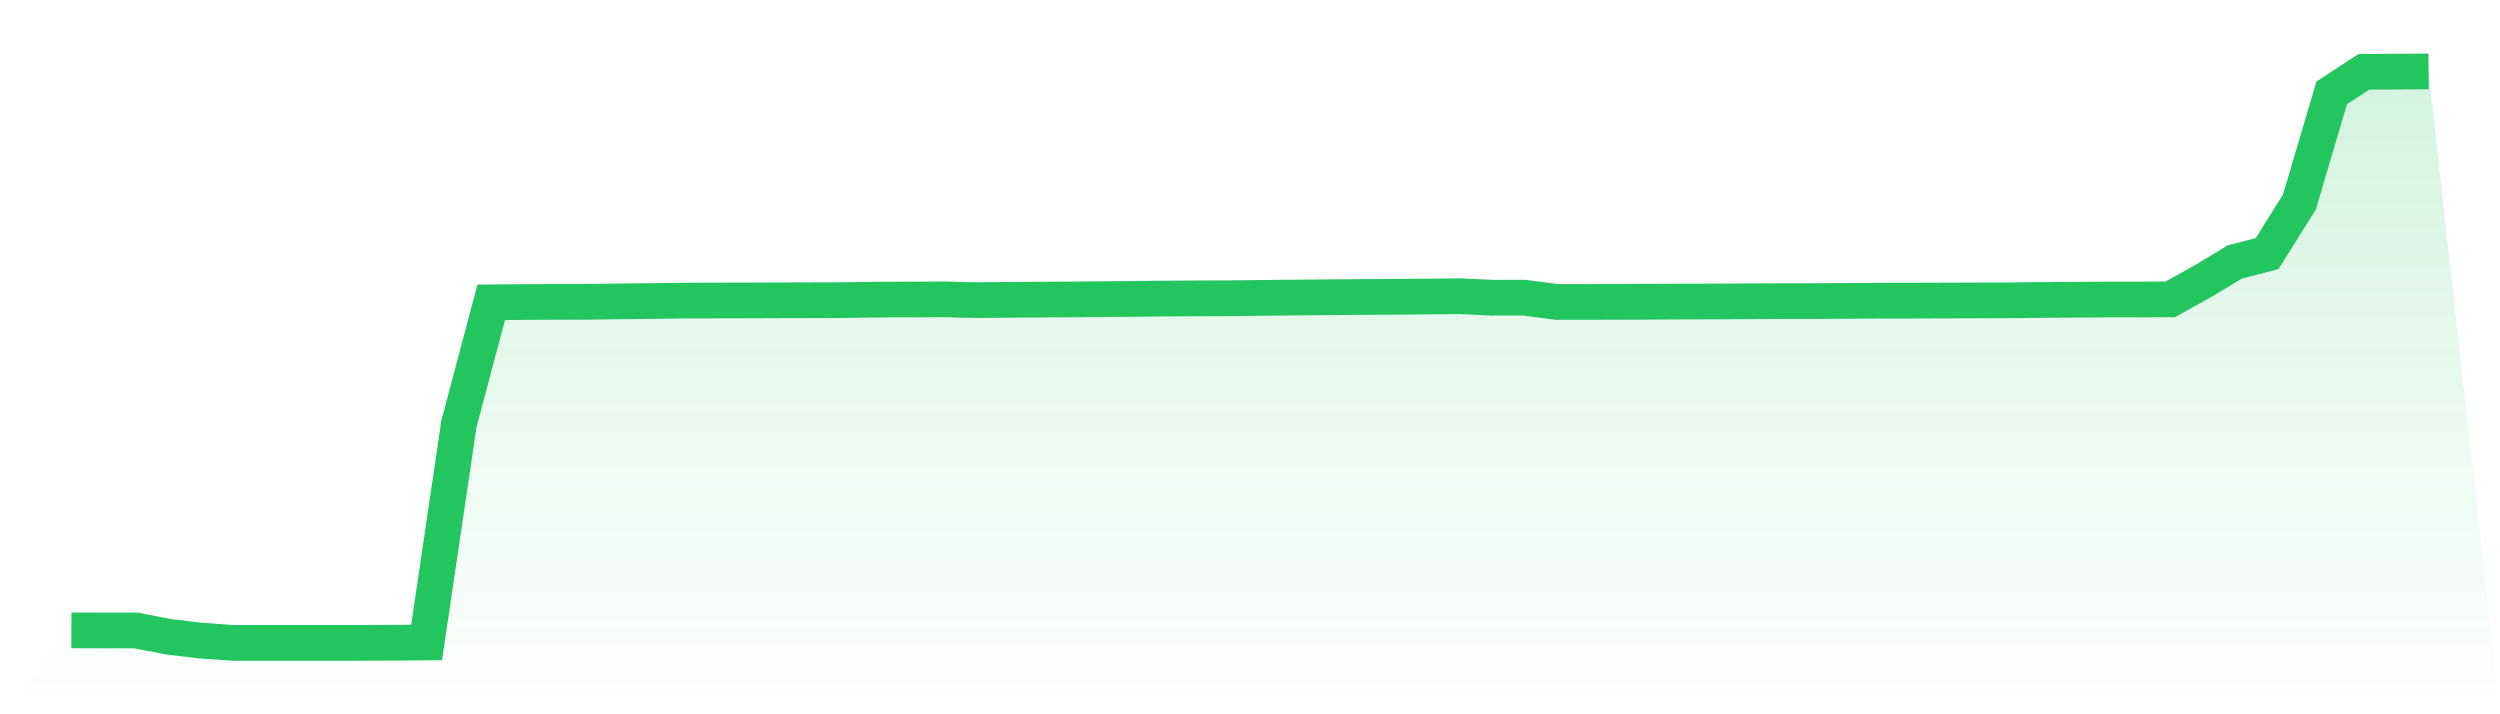 <svg viewBox="0 0 140 40" xmlns="http://www.w3.org/2000/svg">
<defs>
<linearGradient id="gradient" x1="0" x2="0" y1="0" y2="1">
<stop offset="0%" stop-color="#22c55e" stop-opacity="0.2"/>
<stop offset="100%" stop-color="#22c55e" stop-opacity="0"/>
</linearGradient>
</defs>
<path d="M4,35.3 L4,35.3 L5.808,35.305 L7.616,35.307 L9.425,35.657 L11.233,35.876 L13.041,36 L14.849,36 L16.658,36 L18.466,36 L20.274,36 L22.082,35.994 L23.89,35.98 L25.699,23.743 L27.507,16.93 L29.315,16.914 L31.123,16.906 L32.932,16.901 L34.74,16.876 L36.548,16.857 L38.356,16.833 L40.164,16.828 L41.973,16.824 L43.781,16.817 L45.589,16.812 L47.397,16.804 L49.205,16.778 L51.014,16.773 L52.822,16.763 L54.63,16.807 L56.438,16.791 L58.247,16.778 L60.055,16.768 L61.863,16.75 L63.671,16.736 L65.479,16.716 L67.288,16.706 L69.096,16.7 L70.904,16.679 L72.712,16.66 L74.521,16.646 L76.329,16.63 L78.137,16.622 L79.945,16.606 L81.753,16.587 L83.562,16.672 L85.37,16.67 L87.178,16.907 L88.986,16.91 L90.795,16.904 L92.603,16.897 L94.411,16.886 L96.219,16.882 L98.027,16.871 L99.836,16.862 L101.644,16.861 L103.452,16.85 L105.26,16.839 L107.069,16.837 L108.877,16.83 L110.685,16.825 L112.493,16.817 L114.301,16.798 L116.11,16.787 L117.918,16.773 L119.726,16.773 L121.534,16.763 L123.342,15.759 L125.151,14.669 L126.959,14.2 L128.767,11.313 L130.575,5.2 L132.384,4.018 L134.192,4.011 L136,4 L140,40 L0,40 z" fill="url(#gradient)"/>
<path d="M4,35.3 L4,35.3 L5.808,35.305 L7.616,35.307 L9.425,35.657 L11.233,35.876 L13.041,36 L14.849,36 L16.658,36 L18.466,36 L20.274,36 L22.082,35.994 L23.89,35.98 L25.699,23.743 L27.507,16.93 L29.315,16.914 L31.123,16.906 L32.932,16.901 L34.74,16.876 L36.548,16.857 L38.356,16.833 L40.164,16.828 L41.973,16.824 L43.781,16.817 L45.589,16.812 L47.397,16.804 L49.205,16.778 L51.014,16.773 L52.822,16.763 L54.63,16.807 L56.438,16.791 L58.247,16.778 L60.055,16.768 L61.863,16.75 L63.671,16.736 L65.479,16.716 L67.288,16.706 L69.096,16.7 L70.904,16.679 L72.712,16.66 L74.521,16.646 L76.329,16.63 L78.137,16.622 L79.945,16.606 L81.753,16.587 L83.562,16.672 L85.37,16.67 L87.178,16.907 L88.986,16.91 L90.795,16.904 L92.603,16.897 L94.411,16.886 L96.219,16.882 L98.027,16.871 L99.836,16.862 L101.644,16.861 L103.452,16.85 L105.26,16.839 L107.069,16.837 L108.877,16.83 L110.685,16.825 L112.493,16.817 L114.301,16.798 L116.11,16.787 L117.918,16.773 L119.726,16.773 L121.534,16.763 L123.342,15.759 L125.151,14.669 L126.959,14.2 L128.767,11.313 L130.575,5.2 L132.384,4.018 L134.192,4.011 L136,4" fill="none" stroke="#22c55e" stroke-width="2"/>
</svg>